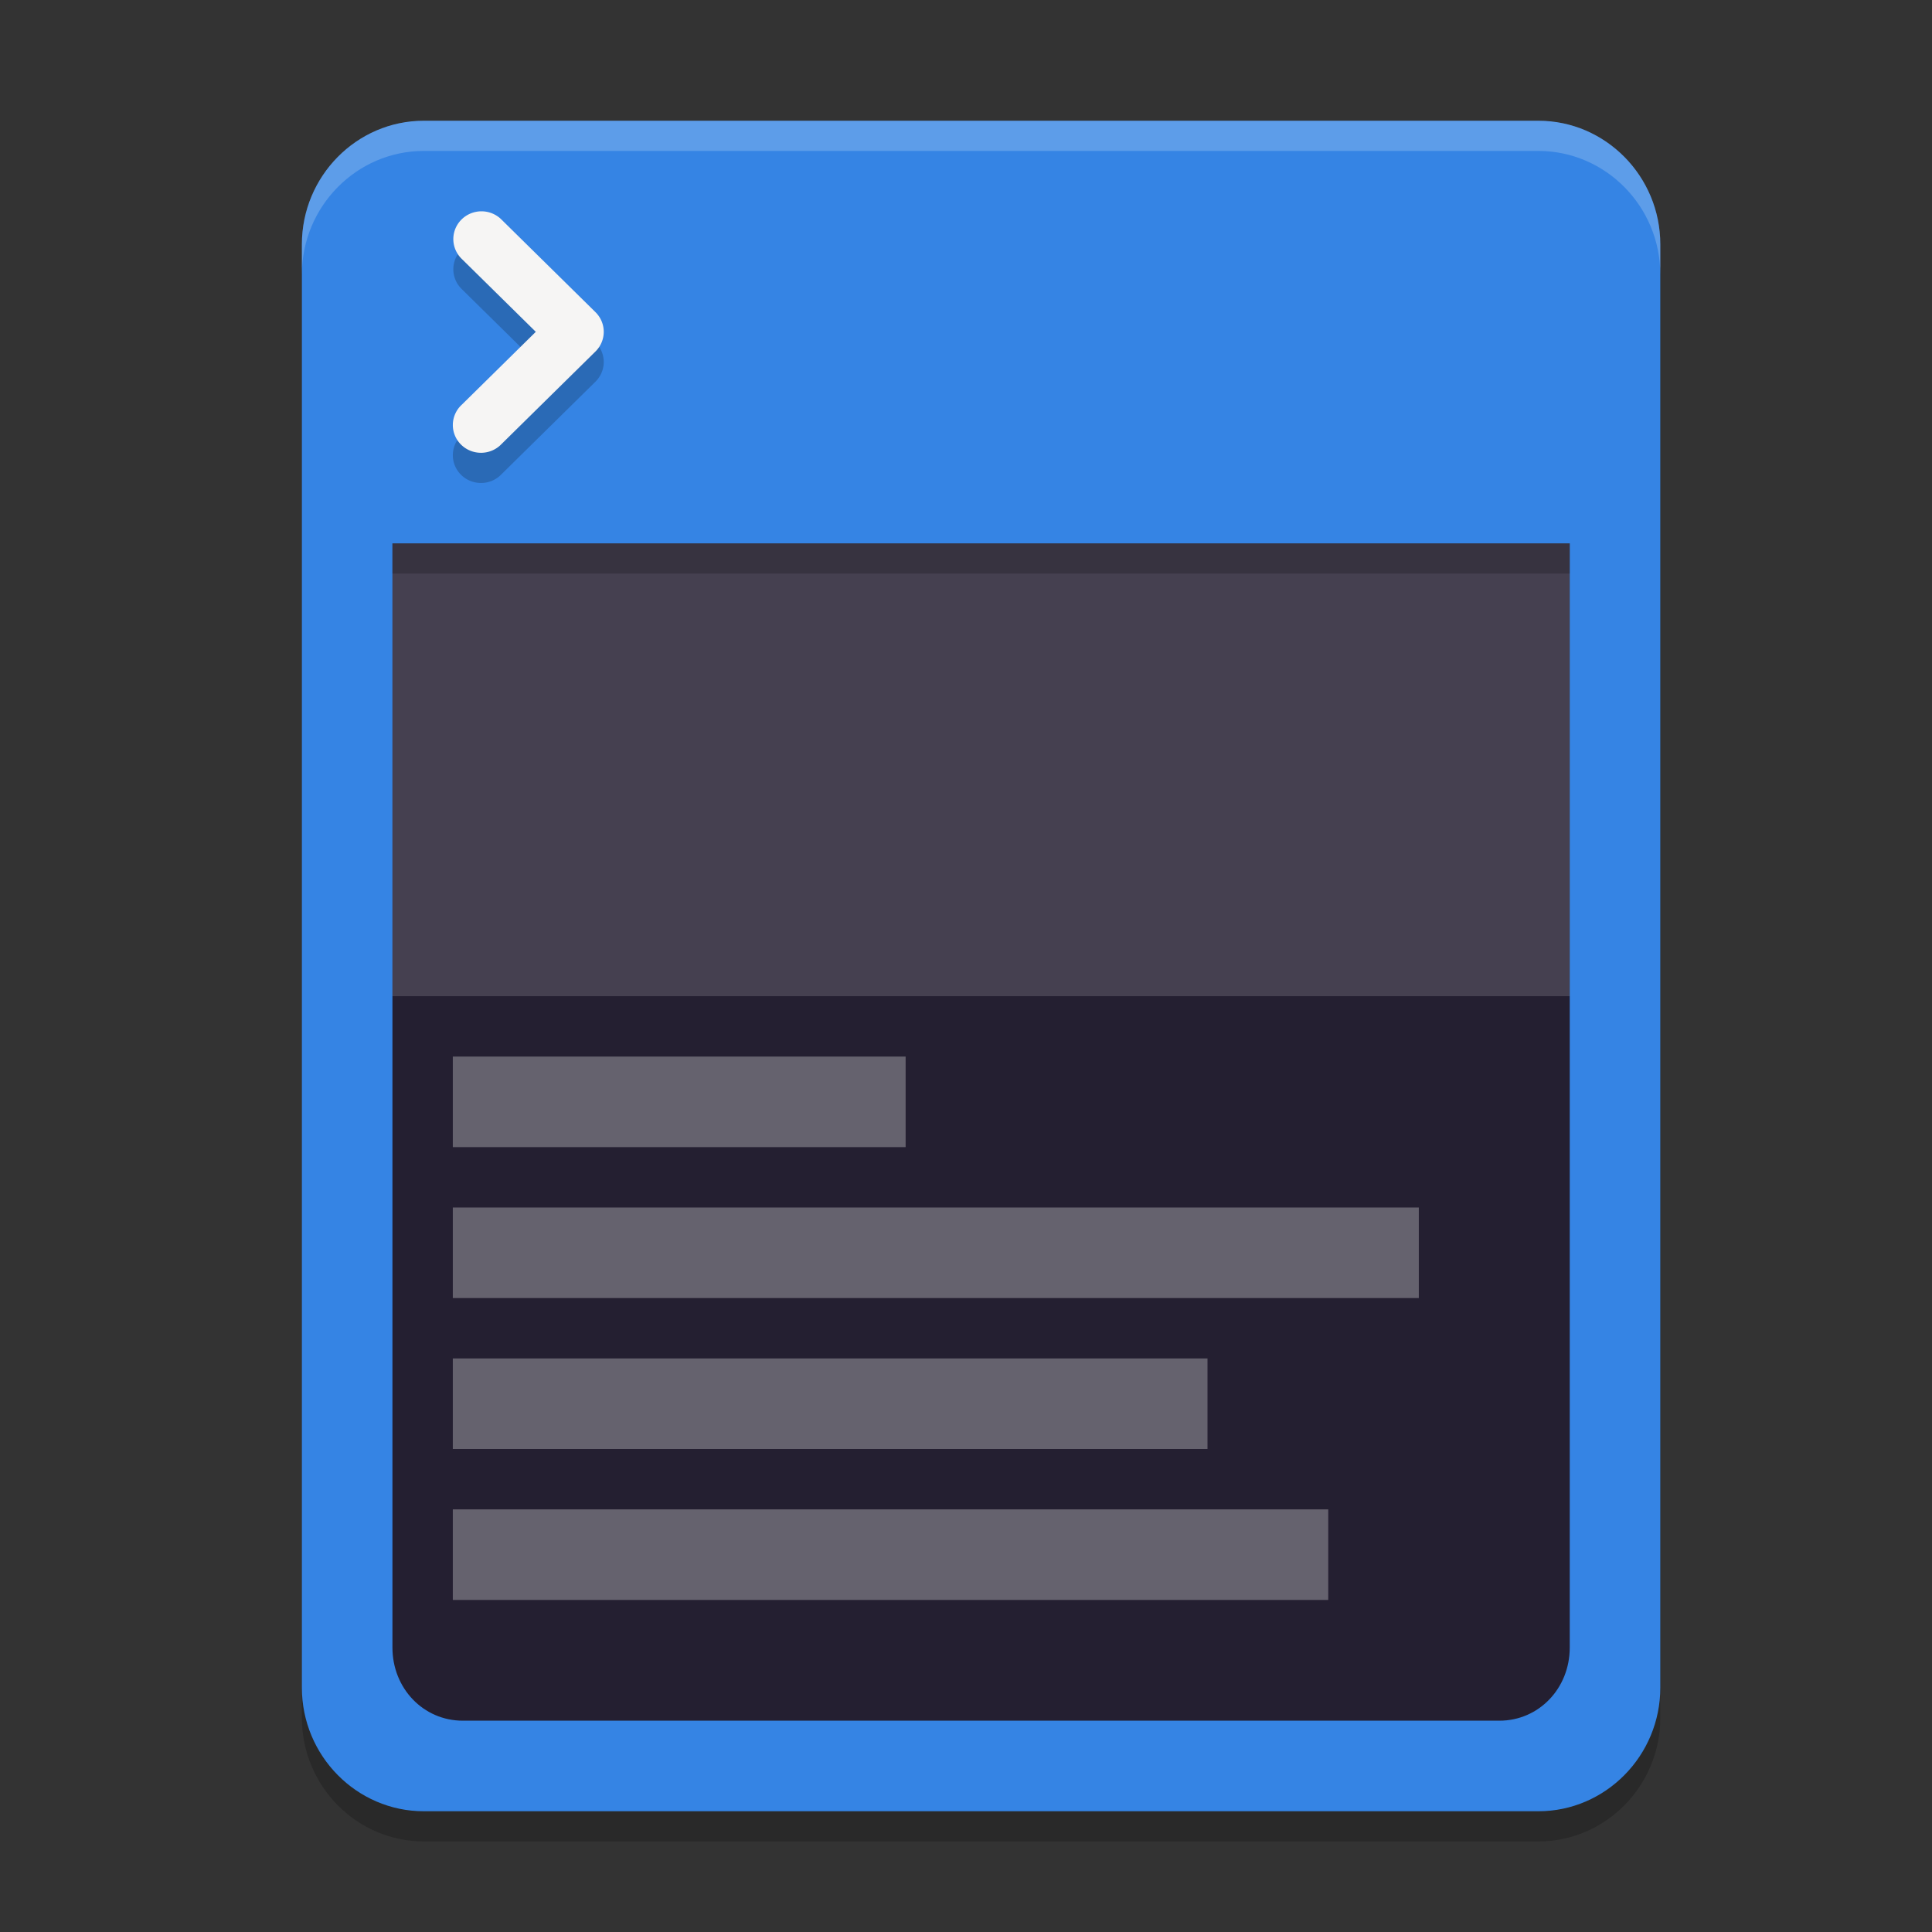 <svg xmlns="http://www.w3.org/2000/svg" style="enable-background:new" width="64" height="64" version="1.0">
 <rect width="100%" height="100%" fill="#333333" stroke="none"/>
 <path style="opacity:0.2" d="M 14.039,5 C 11.815,5 10,6.84 10,9.096 V 56.904 C 10,59.16 11.815,61 14.039,61 H 50.961 C 53.185,61 55,59.16 55,56.904 V 9.096 C 55,6.84 53.185,5 50.961,5 Z"/>
 <path style="fill:#3584e4" d="M 14.039,4 C 11.815,4 10,5.84 10,8.096 V 55.904 C 10,58.16 11.815,60 14.039,60 H 50.961 C 53.185,60 55,58.16 55,55.904 V 8.096 C 55,5.84 53.185,4 50.961,4 Z"/>
 <path style="opacity:0.2" d="m 15.947,8 a 0.933,0.92 0 0 0 -0.65,1.577 l 2.452,2.415 -2.452,2.415 a 0.933,0.92 0 1 0 1.319,1.3 l 3.111,-3.065 a 0.933,0.92 0 0 0 0,-1.3 L 16.616,8.277 A 0.933,0.92 0 0 0 15.947,8 Z" font-weight="400" overflow="visible"/>
 <path style="fill:#f6f5f4" d="m 15.947,7 a 0.933,0.92 0 0 0 -0.65,1.577 l 2.452,2.415 -2.452,2.415 a 0.933,0.92 0 1 0 1.319,1.3 l 3.111,-3.065 a 0.933,0.92 0 0 0 0,-1.3 L 16.616,7.277 A 0.933,0.92 0 0 0 15.947,7 Z" font-weight="400" overflow="visible"/>
 <path style="fill:#241f31" d="M 13,18 V 54.577 C 13,55.932 14.027,57 15.33,57 h 34.34 c 1.303,0 2.33,-1.068 2.33,-2.423 V 18 Z"/>
 <path style="opacity:0.3;fill:#ffffff" d="m 15,35 v 3 h 15 v -3 z"/>
 <path style="opacity:0.3;fill:#ffffff" d="m 15,40 v 3 h 32 v -3 z"/>
 <path style="opacity:0.3;fill:#ffffff" d="m 15,45 v 3 h 25 v -3 z"/>
 <path style="opacity:0.3;fill:#ffffff" d="m 15,50 v 3 h 29 v -3 z"/>
 <path style="opacity:0.15;fill:#ffffff" d="M 13,18 V 33 H 52 V 18 Z"/>
 <path style="fill:#ffffff;opacity:0.2" d="M 14.039 4 C 11.814 4 10 5.84 10 8.096 L 10 9.096 C 10 6.84 11.814 5 14.039 5 L 50.961 5 C 53.186 5 55 6.84 55 9.096 L 55 8.096 C 55 5.84 53.186 4 50.961 4 L 14.039 4 z"/>
 <rect style="opacity:0.2" width="39" height="1" x="13" y="18"/>
</svg>
